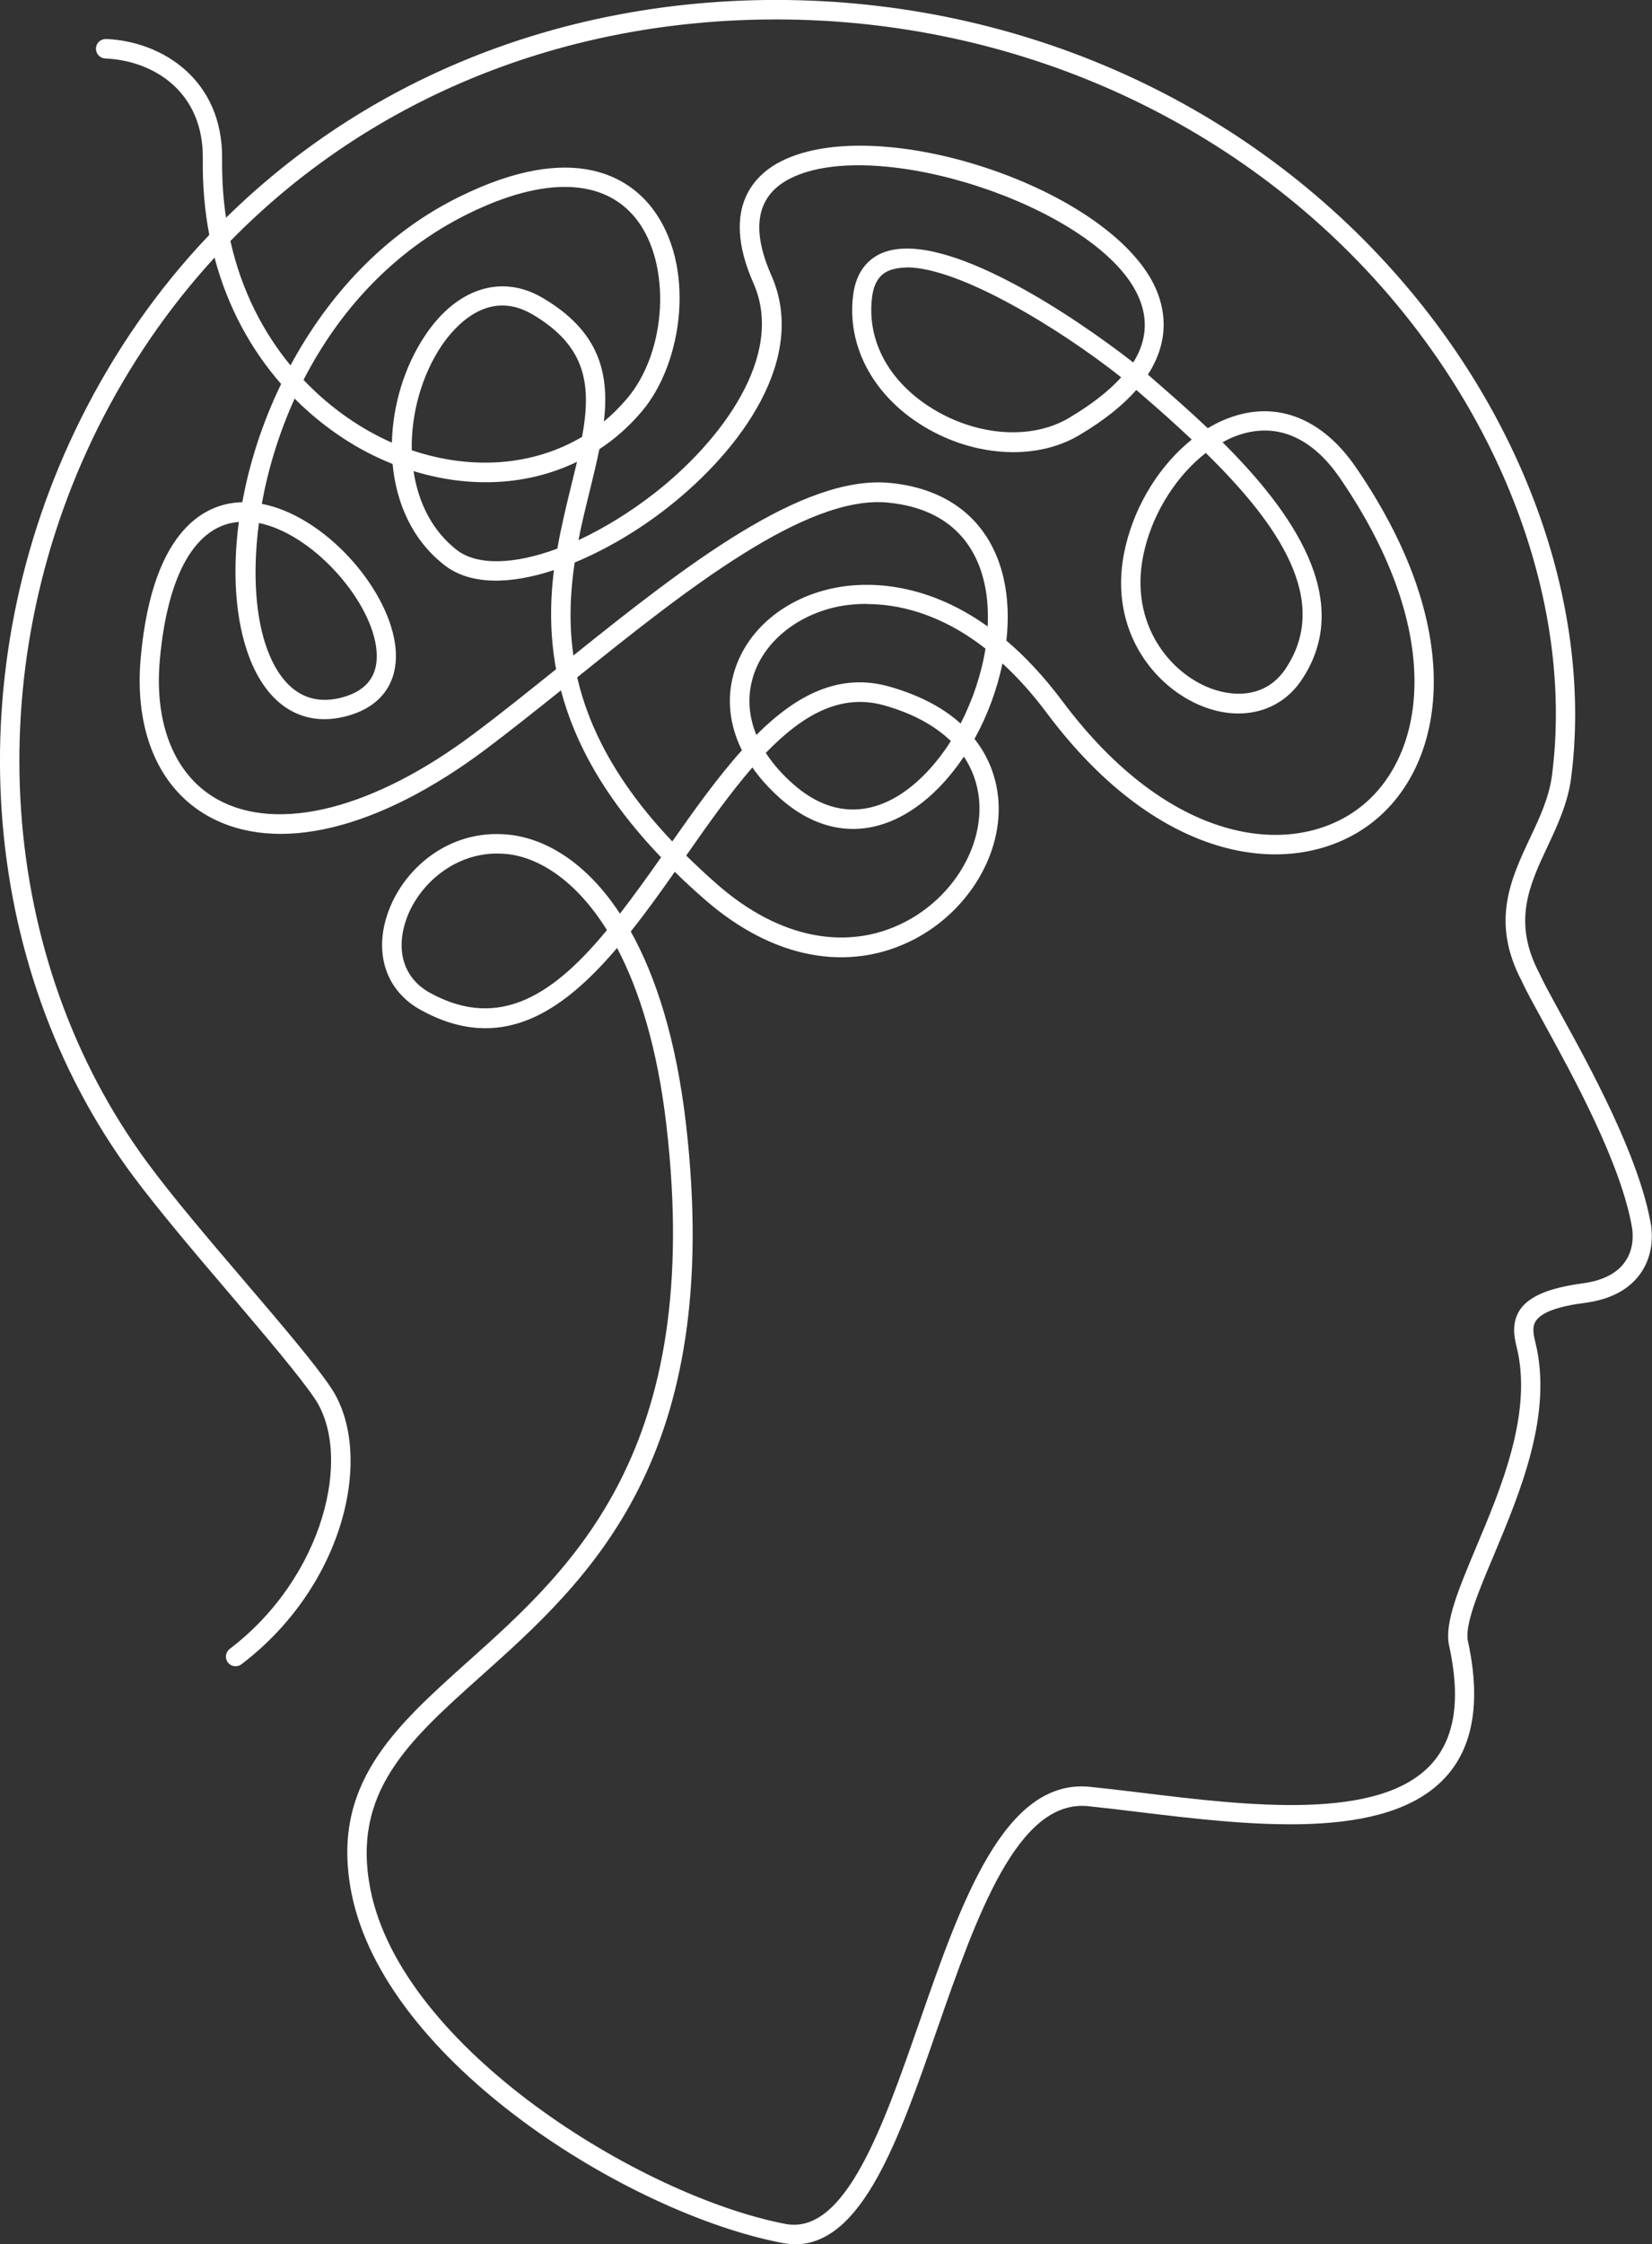 <?xml version="1.0" encoding="UTF-8"?>
<svg id="Layer_2" data-name="Layer 2" xmlns="http://www.w3.org/2000/svg" viewBox="0 0 91.56 124.31">
  <rect x="0" y="0" width="91.56" height="124.31" fill="#333333" stroke="none"/>
  <defs>
    <style>
      .cls-1 {
        fill: #fff;
      }
    </style>
  </defs>
  <g id="Layer_1-2" data-name="Layer 1">
    <path class="cls-1" d="m44.07,124.31c-.24,0-.48-.02-.74-.07-8.49-1.64-22-10-23.85-19.38-1.18-5.98,2.35-9.14,6.43-12.8,5.84-5.22,13.1-11.73,11.03-29.68-.49-4.28-1.5-7.52-2.74-9.87-3.06,3.6-6.47,5.87-10.89,3.43-1.85-1.02-2.57-3.01-1.87-5.2.8-2.53,3.41-4.88,6.81-4.5,2.03.23,4.27,1.56,6.11,4.37.76-.98,1.52-2.04,2.28-3.12-3.16-3.3-4.8-6.39-5.55-9.25-1.45,1.16-2.83,2.26-4.16,3.26-5.98,4.48-11.59,5.83-15.39,3.71-2.74-1.53-4.11-4.73-3.74-8.79.67-7.37,3.79-8.55,5.59-8.6.01,0,.02,0,.04,0,.39-2.16,1.11-4.4,2.15-6.55-1.61-1.84-2.94-4.17-3.69-7-2.55,2.78-4.73,5.95-6.48,9.46C-1.26,37.17-.16,53.13,8.19,64.43c1.4,1.9,3.45,4.3,5.43,6.62,2,2.34,3.88,4.55,4.73,5.83,2.41,3.61.8,10.93-4.97,15.31-.24.18-.57.13-.75-.1-.18-.24-.13-.57.1-.75,5.22-3.97,6.83-10.71,4.72-13.86-.82-1.22-2.68-3.41-4.65-5.73-1.99-2.33-4.04-4.75-5.47-6.67C-1.27,53.45-2.4,37.05,4.45,23.26c1.91-3.84,4.32-7.28,7.15-10.25-.25-1.31-.38-2.71-.36-4.21.05-3.68-2.68-5.44-5.4-5.56-.3-.01-.53-.26-.52-.56.01-.3.25-.52.56-.52,3.13.13,6.48,2.27,6.43,6.65-.01,1.14.06,2.23.22,3.25C20.22,4.49,30.73.14,42.46,0c13.52-.15,26.15,5.34,34.8,15.06,7.34,8.24,11.01,18.72,9.82,28.02-.18,1.39-.75,2.62-1.31,3.81-1.01,2.15-1.96,4.18-.45,7.03.2.45.61,1.2,1.13,2.15,1.66,3.01,4.43,8.04,5.06,11.82.14,1.04-.09,2-.66,2.75-.64.84-1.65,1.35-3.01,1.53-1.49.19-2.4.53-2.71.99-.18.26-.19.6-.04,1.17,1,3.98-.84,8.34-2.31,11.85-.82,1.94-1.59,3.78-1.43,4.69.73,3.31.33,5.86-1.22,7.56-3.28,3.61-10.91,2.68-17.05,1.94-.97-.12-1.9-.23-2.77-.32-3.9-.4-6.18,6.07-8.36,12.33-2.13,6.13-4.16,11.94-7.89,11.94Zm-9.11-72.71c1.4,2.51,2.52,6,3.06,10.66,2.13,18.51-5.36,25.22-11.39,30.61-4,3.58-7.16,6.41-6.1,11.79,1.74,8.81,14.99,16.99,23,18.53,3.31.63,5.4-5.36,7.42-11.16,2.32-6.66,4.71-13.55,9.48-13.05.87.09,1.81.2,2.79.32,5.89.72,13.22,1.61,16.12-1.59,1.31-1.45,1.63-3.62.96-6.63-.22-1.25.54-3.04,1.49-5.32,1.42-3.36,3.18-7.55,2.26-11.18-.15-.59-.26-1.36.2-2.04.51-.74,1.61-1.2,3.46-1.45,1.06-.14,1.84-.52,2.3-1.12.53-.69.51-1.51.45-1.93-.6-3.58-3.32-8.51-4.94-11.46-.53-.97-.96-1.74-1.16-2.2-1.75-3.29-.64-5.66.44-7.96.55-1.16,1.06-2.26,1.22-3.49,1.15-9-2.42-19.15-9.56-27.17C68.01,6.29,55.62.93,42.48,1.08c-11.71.13-22.17,4.57-29.71,12.27.62,2.78,1.84,5.08,3.33,6.89,2.07-3.84,5.19-7.3,9.4-9.36,6.38-3.13,9.39-.96,10.62.62,2.47,3.17,1.75,8.57-.54,11.28-.7.83-1.49,1.53-2.36,2.1-.15.73-.33,1.48-.52,2.25-.22.89-.45,1.82-.64,2.79,1.38-.64,2.83-1.52,4.24-2.62,3.63-2.84,7.24-7.59,5.46-11.61-1.9-4.3.19-6.1,1.6-6.79,5.37-2.63,17.63,1.37,20.5,6.68.62,1.15,1.14,3.04-.24,5.17.09.07.16.14.23.2.91.79,1.99,1.73,3.09,2.77.7-.42,1.43-.71,2.18-.85,2.26-.42,4.39.64,6.01,2.99,6.45,9.38,4.87,16.89.67,19.89-4.11,2.94-11.42,2.25-17.78-6.25-.82-1.1-1.65-2.01-2.46-2.75-.3,1.45-.83,2.88-1.55,4.18.92,1.16,1.22,2.37,1.31,3.23.31,3.06-1.62,6.3-4.67,7.88-3.61,1.86-7.82,1.07-11.56-2.19-.6-.52-1.17-1.04-1.69-1.56-.8,1.14-1.61,2.27-2.45,3.32Zm-7.41-4.32c-2.52,0-4.48,1.88-5.08,3.79-.54,1.7-.03,3.17,1.37,3.93,3.89,2.14,6.93,0,9.8-3.48-1.71-2.74-3.75-4.01-5.51-4.21-.2-.02-.39-.03-.58-.03Zm10.48.11c.55.54,1.14,1.09,1.77,1.64,3.39,2.95,7.16,3.69,10.36,2.04,2.67-1.38,4.36-4.19,4.1-6.82-.09-.86-.37-1.64-.84-2.34-.88,1.32-1.97,2.43-3.17,3.14-2.34,1.39-4.82,1.1-6.98-.8-.62-.55-1.15-1.13-1.57-1.74-1.23,1.42-2.44,3.12-3.66,4.87Zm-6.04-9.87c.64,2.79,2.17,5.82,5.27,9.09,1.25-1.78,2.52-3.56,3.86-5.05-.68-1.37-.85-2.81-.47-4.2.66-2.43,2.85-4.27,5.69-4.81,1.5-.29,4.76-.45,8.4,2.15.04-.83-.01-1.64-.18-2.39-.41-1.85-1.68-4.12-5.36-4.47-4.54-.44-11.25,4.89-17.22,9.69Zm23.78-2.04c1.03.87,2.08,1.98,3.12,3.37,5.92,7.92,12.59,8.67,16.29,6.02,3.78-2.71,5.1-9.63-.93-18.41-1.38-2-3.08-2.88-4.92-2.54-.53.1-1.06.29-1.57.58,3.81,3.79,7.37,8.73,4.37,13.18-1.22,1.81-3.46,2.34-5.71,1.35-2.68-1.18-5.09-4.44-4.03-8.8.57-2.38,1.95-4.51,3.66-5.88-.93-.88-1.91-1.75-2.89-2.59-.06-.05-.12-.1-.18-.16-.72.82-1.75,1.67-3.19,2.52-2.46,1.45-6.03,1.18-8.88-.68-2.6-1.7-3.96-4.34-3.63-7.06.18-1.51,1.01-2.13,1.67-2.39,3.43-1.33,10.74,3.65,13.86,6.09.81-1.3.85-2.63.12-3.99-2.54-4.72-14.31-8.57-19.08-6.23-1.9.93-2.27,2.74-1.1,5.39,2.03,4.58-1.66,9.67-5.78,12.89-1.57,1.23-3.36,2.29-5.12,3.02-.24,1.62-.33,3.34-.07,5.15,6.27-5.03,12.7-10.02,17.54-9.56,3.37.32,5.61,2.21,6.31,5.31.24,1.07.28,2.23.15,3.41Zm-42.52-6.57c-2.4.18-3.96,2.88-4.39,7.62-.33,3.61.84,6.44,3.19,7.75,3.37,1.87,8.68.52,14.22-3.64,1.45-1.08,2.95-2.29,4.55-3.57-.36-1.95-.33-3.78-.12-5.49-2.39.79-4.62.85-6.06-.27-1.78-1.38-2.68-3.43-2.88-5.61-1.83-.72-3.74-1.92-5.43-3.62-.88,1.94-1.48,3.94-1.82,5.83,3.45.66,6.92,4.57,7.38,7.73.3,2.02-.67,3.49-2.65,4.02-2.42.66-4.4-.54-5.43-3.27-.76-2.02-.95-4.65-.57-7.5Zm29.19,12.79c.39.6.9,1.19,1.54,1.75,2.28,2,4.37,1.48,5.72.68,1.14-.68,2.17-1.77,3-3.08-.89-.86-2.12-1.53-3.67-1.97-2.44-.7-4.56.53-6.59,2.63Zm5.6-8.25c-.6,0-1.11.06-1.49.13-2.4.46-4.31,2.04-4.85,4.04-.28,1.02-.2,2.07.22,3.09,2.19-2.19,4.59-3.48,7.4-2.67,1.77.51,3.03,1.23,3.92,2.04.67-1.3,1.15-2.73,1.38-4.15-2.57-2.01-4.94-2.47-6.58-2.47Zm-33.69-4.47c-.37,2.79-.18,5.3.48,7.04.58,1.54,1.78,3.25,4.14,2.61,1.46-.39,2.09-1.35,1.87-2.83-.39-2.68-3.55-6.23-6.49-6.83Zm52.48-3.89c-1.57,1.22-2.88,3.2-3.4,5.38-.91,3.76,1.14,6.56,3.42,7.56,1.39.61,3.28.68,4.39-.97,2.54-3.77-.35-7.99-4.41-11.97Zm-43.91,1.01c.26,1.72,1.02,3.29,2.39,4.36,1.15.89,3.21.81,5.58-.07.22-1.25.51-2.43.78-3.53.11-.44.21-.87.31-1.28-2.66,1.29-5.84,1.5-9.05.52Zm-.1-1.16c3.39,1.14,6.77.84,9.44-.74.52-2.83.27-5.02-2.76-6.79-2.49-1.46-4.34.73-5.02,1.73-1.09,1.62-1.7,3.75-1.66,5.8Zm-5.99-3.89c1.51,1.59,3.23,2.74,4.89,3.47.05-2.13.72-4.28,1.87-5.98,1.74-2.58,4.21-3.36,6.45-2.06,3.19,1.86,3.74,4.2,3.43,6.87.46-.38.89-.81,1.29-1.28,2.21-2.61,2.46-7.44.51-9.93-1.78-2.27-5.08-2.38-9.3-.31-4.27,2.1-7.25,5.52-9.15,9.22Zm33.43-6.23c-.35,0-.67.05-.94.15-.36.14-.86.45-.99,1.51-.28,2.34.87,4.54,3.15,6.03,2.52,1.64,5.63,1.9,7.75.65,1.25-.74,2.22-1.49,2.91-2.26-3.36-2.66-8.94-6.09-11.89-6.09Z"/>
  </g>
</svg>